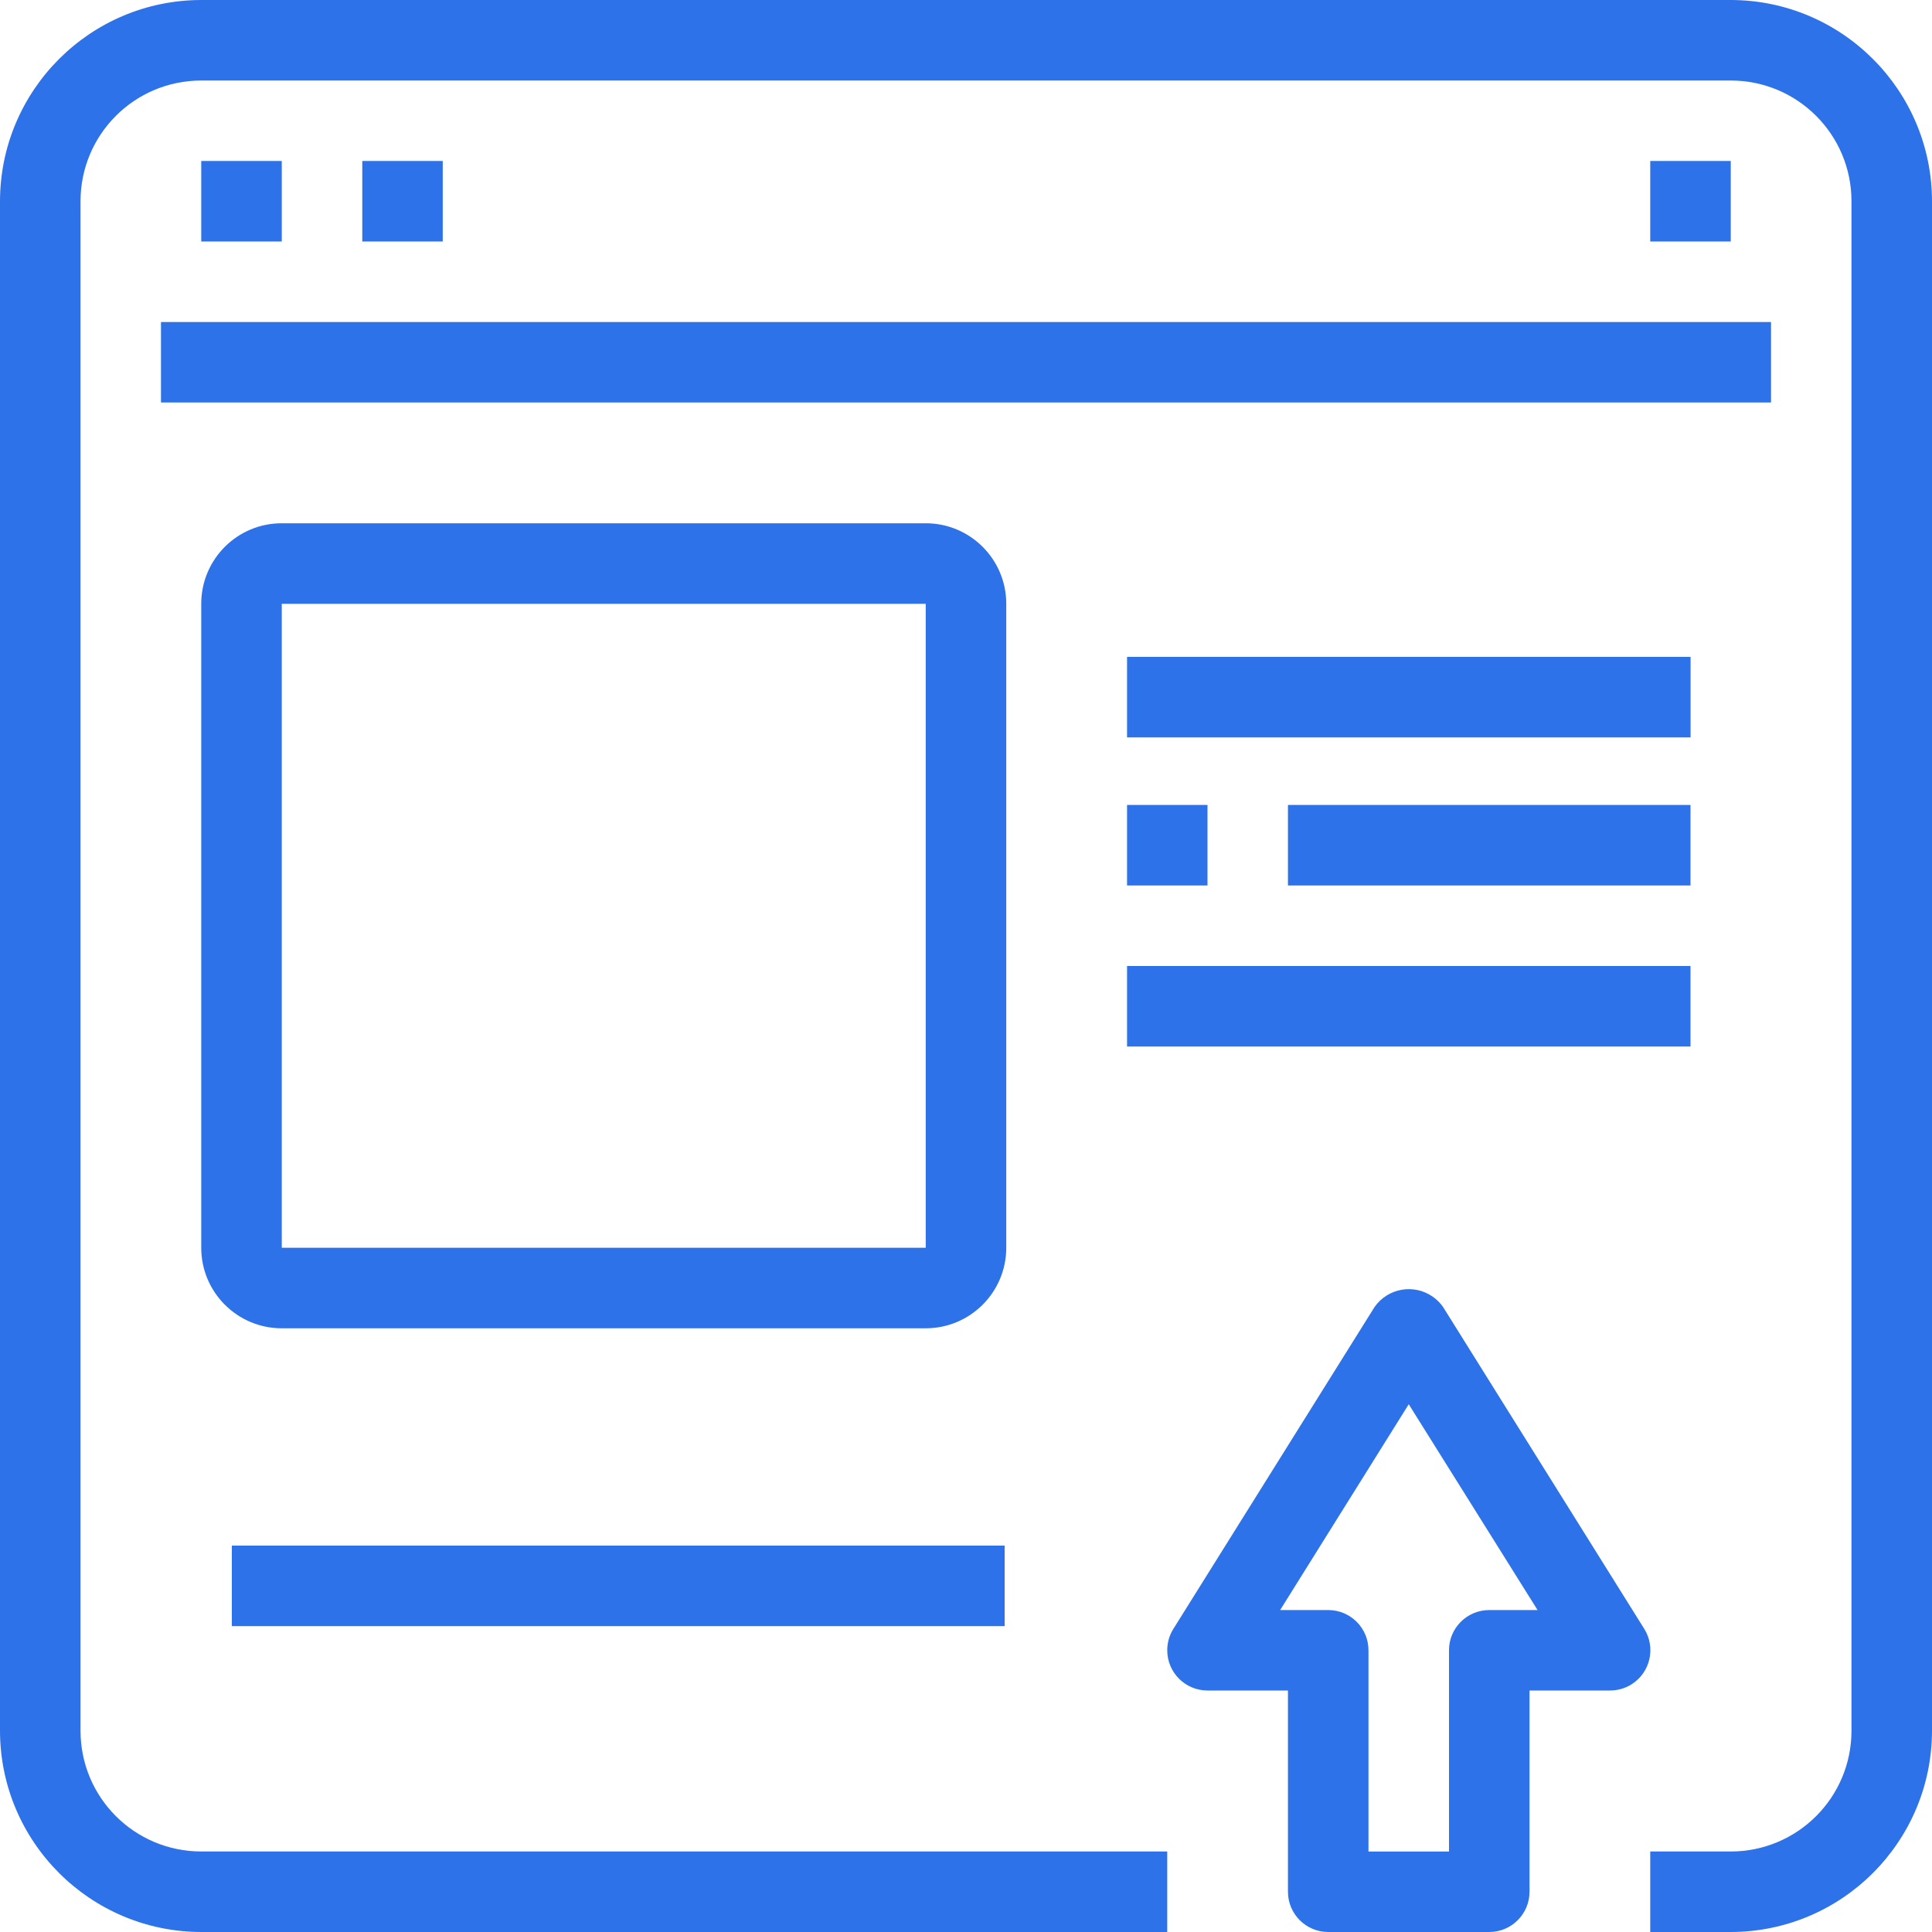 <svg width="25" height="25" viewBox="0 0 25 25" fill="none" xmlns="http://www.w3.org/2000/svg">
<g clip-path="url(#clip0_9293_4)">
<path d="M22.396 0H2.604C1.167 0.002 0.002 1.167 0 2.604V22.396C0.002 23.833 1.167 24.998 2.604 25H15.104V23.958H2.604C1.741 23.958 1.042 23.259 1.042 22.396V2.604C1.042 1.741 1.741 1.042 2.604 1.042H22.396C23.259 1.042 23.958 1.741 23.958 2.604V22.396C23.958 23.259 23.259 23.958 22.396 23.958H21.354V25H22.396C23.833 24.998 24.998 23.833 25 22.396V2.604C24.998 1.167 23.833 0.002 22.396 0Z" fill="#2D72E8"/>
<path d="M22.917 4.167H2.083V5.208H22.917V4.167Z" fill="#2D72E8"/>
<path d="M3.646 2.083H2.604V3.125H3.646V2.083Z" fill="#2D72E8"/>
<path d="M5.729 2.083H4.688V3.125H5.729V2.083Z" fill="#2D72E8"/>
<path d="M22.396 2.083H21.354V3.125H22.396V2.083Z" fill="#2D72E8"/>
<path d="M21.277 21.078L18.673 16.912C18.637 16.86 18.592 16.816 18.541 16.78C18.297 16.608 17.959 16.667 17.787 16.912L15.183 21.078C15.131 21.161 15.104 21.257 15.104 21.354C15.104 21.642 15.337 21.875 15.625 21.875H16.666V24.479C16.666 24.767 16.9 25 17.187 25H19.271C19.558 25 19.792 24.767 19.792 24.479V21.875H20.833C20.931 21.875 21.028 21.848 21.111 21.796C21.355 21.643 21.429 21.322 21.277 21.078ZM19.271 20.834C18.983 20.834 18.75 21.067 18.75 21.354V23.959H17.708V21.354C17.708 21.067 17.475 20.834 17.187 20.834H16.565L18.229 18.171L19.896 20.834H19.271Z" fill="#2D72E8"/>
<path d="M11.979 6.771H3.646C3.07 6.771 2.604 7.237 2.604 7.813V16.146C2.604 16.721 3.07 17.188 3.646 17.188H11.979C12.554 17.188 13.021 16.721 13.021 16.146V7.813C13.021 7.237 12.554 6.771 11.979 6.771ZM11.979 16.146H3.646V7.813H11.979V16.146H11.979Z" fill="#2D72E8"/>
<path d="M15.625 10.416H14.584V11.458H15.625V10.416Z" fill="#2D72E8"/>
<path d="M21.875 10.416H16.666V11.458H21.875V10.416Z" fill="#2D72E8"/>
<path d="M21.875 12.5H14.584V13.542H21.875V12.5Z" fill="#2D72E8"/>
<path d="M21.876 8.5H14.584V9.542H21.876V8.5Z" fill="#2D72E8"/>
<path d="M13 20H3V21.042H13V20Z" fill="#2D72E8"/>
</g>
<defs>
<clipPath id="clip0_9293_4">
<rect width="25" height="25" fill="white"/>
</clipPath>
</defs>
</svg>
